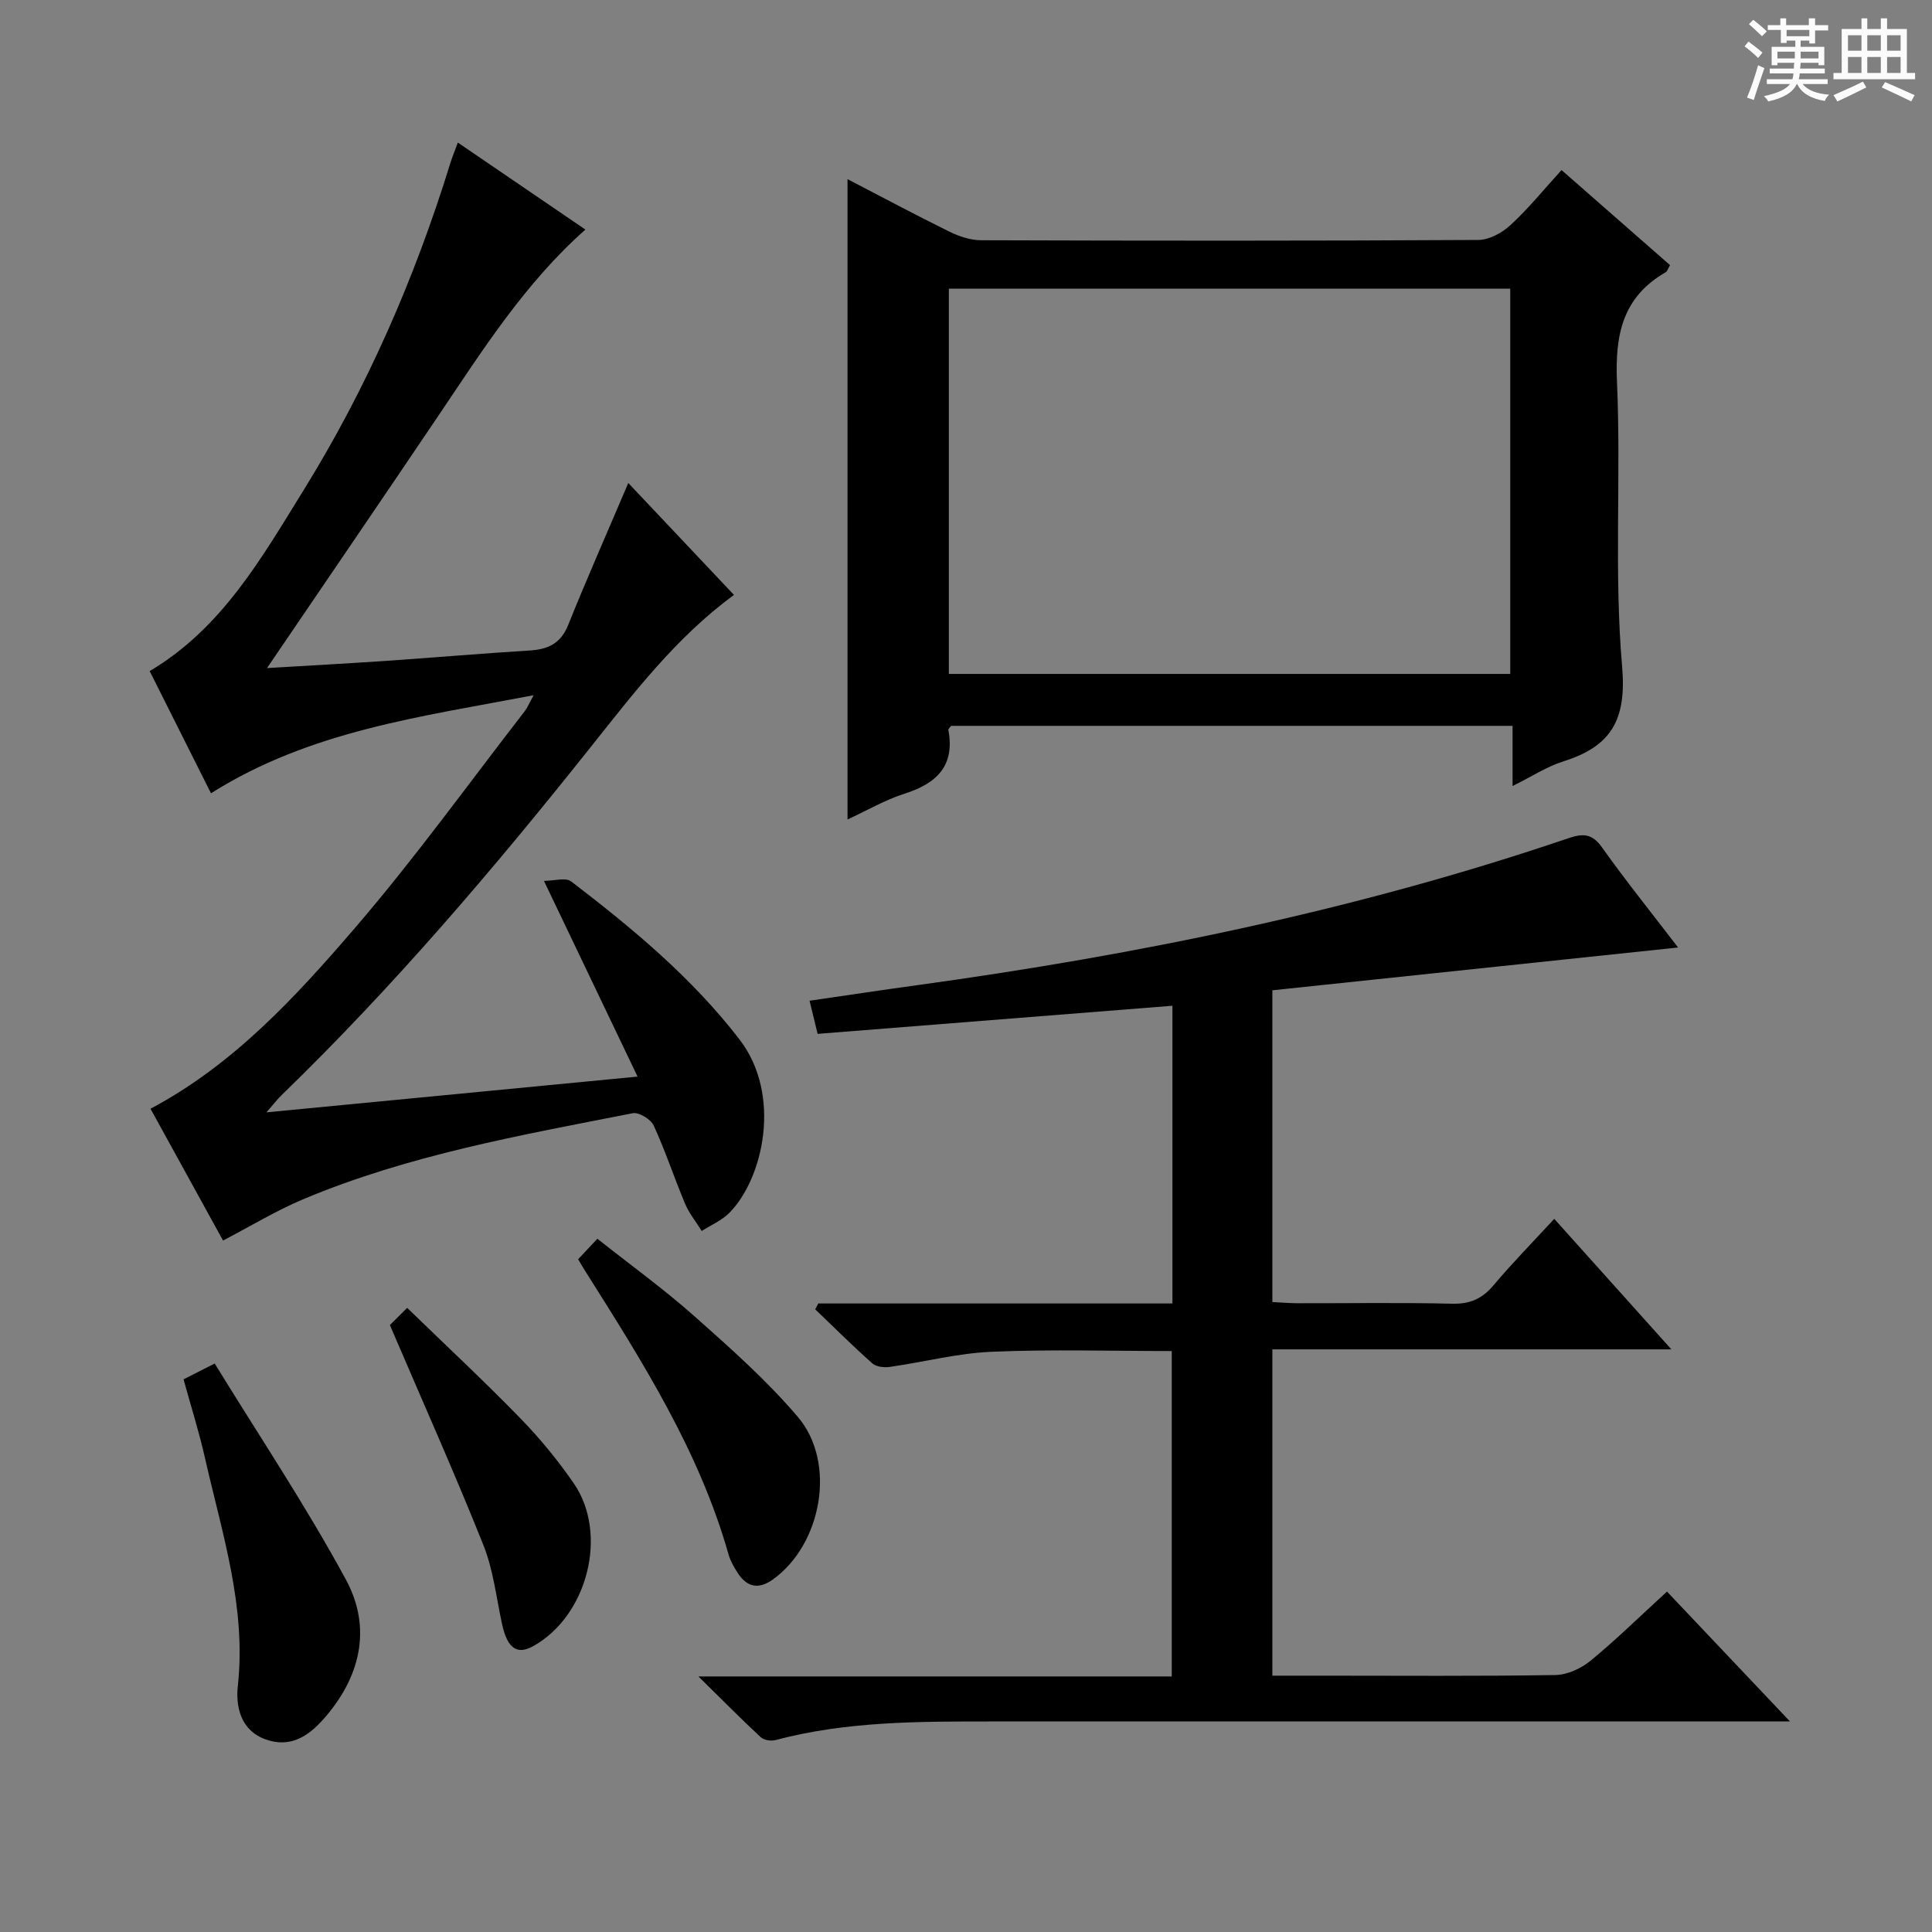 <svg enable-background="new 0 0 400 400" viewBox="0 0 400 400" xmlns="http://www.w3.org/2000/svg"><rect x="0" y="0" width="400" height="400" fill="#808080" stroke="none"/><path d="m361.2 9.6.8-1c.9.7 1.9 1.4 2.9 2.3l-.9 1.1c-1-1-2-1.8-2.8-2.4zm.5 10.6c.9-2.1 1.6-4.3 2.3-6.7.4.2.8.4 1.3.6-.7 2.1-1.5 4.3-2.2 6.6zm.4-15.2.9-.9c1 .8 2 1.6 2.8 2.4l-1 1c-.9-.9-1.8-1.7-2.7-2.5zm12.5-1.2h1.2v1.4h2.7v1.1h-2.7v2.7h-1.2v-.6h-1.8v1.3h4.9v3.8h-1.2v-.5h-3.7c0 .4-.1.9-.1 1.2h5.1v1h-5.2c0 .5-.1.9-.2 1.2h6v1h-5.2c1.1 1.3 2.9 2 5.5 2.2-.4.4-.7.8-.9 1.3-2.9-.5-4.8-1.6-5.7-3.5h-.1c-.8 1.7-2.7 2.9-5.9 3.6-.2-.4-.6-.8-.9-1.1 2.8-.6 4.6-1.4 5.4-2.5h-4.8v-1h5.3c.1-.3.2-.7.2-1.2h-4.9v-1h5c0-.4 0-.8.1-1.2h-3.5v.5h-1.2v-3.8h4.9v-1.3h-1.8v.5h-1.2v-2.7h-2.7v-1h2.6v-1.4h1.2v1.4h4.7v-1.4zm-6.6 8.3h3.6c0-.4 0-.9 0-1.4h-3.6zm1.9-4.6h4.7v-1.3h-4.7zm6.6 3.2h-3.7v1.4h3.7z" fill="#fafbfa"/><path d="m385.3 3.8h1.3v2.2h2.8v-2.2h1.3v2.2h4.1v9.1h1.7v1.3h-16.9v-1.3h1.7v-9.1h4.1v-2.2zm.4 13.1.7 1.2c-1.8.9-3.8 1.9-6 2.9-.2-.4-.5-.8-.8-1.3 2.3-1 4.3-1.9 6.1-2.8zm-3.1-6.4h2.8v-3.2h-2.8zm0 4.6h2.8v-3.3h-2.8zm4-4.6h2.8v-3.2h-2.8zm0 4.6h2.8v-3.3h-2.8zm3.7 1.9c2.1.9 4.1 1.8 6.1 2.7l-.7 1.3c-2.2-1.1-4.2-2-6.1-2.9zm3.2-9.7h-2.8v3.2h2.8zm-2.8 7.8h2.8v-3.3h-2.8z" fill="#fafbfa"/><g fill="#010000"><path d="m345.13 329.52c8.24 8.7 16.3 17.21 25.47 26.89-3.22 0-5.1 0-6.98 0-52.82 0-105.64 0-158.47 0-14.97 0-29.94-.04-44.59 3.85-.93.25-2.4.02-3.06-.59-4.09-3.8-8.02-7.78-12.9-12.58h98c0-22.61 0-44.83 0-67.37-12.42 0-24.88-.38-37.3.15-7.07.3-14.07 2.14-21.12 3.14-1.16.16-2.79-.03-3.59-.75-4.05-3.6-7.9-7.43-11.81-11.18.21-.4.42-.81.64-1.21h73.32c0-20.82 0-41.06 0-61.64-24.53 1.94-48.8 3.86-73.46 5.82-.53-2.17-1.03-4.21-1.67-6.86 7.66-1.11 14.97-2.22 22.29-3.22 45.79-6.31 90.93-15.51 134.77-30.41 3.11-1.06 4.97-.99 7.02 1.9 4.81 6.77 10.02 13.25 15.74 20.71-28.39 2.99-56.1 5.92-84 8.86v64.54c1.75.09 3.5.25 5.25.25 10.66.02 21.33-.16 31.99.1 3.71.09 6.22-1.05 8.56-3.83 3.85-4.57 8.05-8.85 12.56-13.74 7.89 8.79 15.58 17.36 24.25 27.02-28.37 0-55.37 0-82.61 0v67.56h10.07c16.16 0 32.33.13 48.49-.13 2.49-.04 5.37-1.36 7.33-2.97 5.37-4.42 10.34-9.31 15.81-14.31z"/><path d="m46.18 256.84c-4.96-9.01-10-18.18-15.02-27.29 17.19-9.12 30.07-23.17 42.4-37.51 12.35-14.36 23.45-29.8 35.07-44.78.58-.75.94-1.67 1.85-3.32-23.35 4.47-46.26 7.34-66.8 20.3-4.34-8.64-8.48-16.9-12.69-25.3 14.99-8.88 23.19-23.45 31.89-37.49 13.1-21.16 22.99-43.82 30.33-67.59.38-1.24.89-2.45 1.58-4.34 8.87 6.05 17.46 11.9 26.41 18.01-12.55 11.12-21.31 25-30.47 38.59-11.61 17.21-23.32 34.36-35.45 52.2 8.68-.52 16.85-.96 25.01-1.52 9.79-.67 19.56-1.52 29.35-2.12 3.8-.23 6.45-1.43 7.99-5.27 3.9-9.7 8.13-19.26 12.45-29.41 7.13 7.56 14.49 15.35 21.88 23.17-12 8.8-20.78 20.35-29.74 31.6-20.03 25.17-40.85 49.62-63.98 72.02-.77.75-1.43 1.62-3.08 3.51 26.03-2.51 50.74-4.89 76.84-7.4-6.53-13.65-12.65-26.45-19.38-40.52 2.06 0 4.49-.77 5.65.12 12.69 9.72 24.95 19.88 34.83 32.7 8.88 11.53 4.9 28.88-2.12 35.93-1.56 1.57-3.77 2.5-5.69 3.73-1.17-1.88-2.61-3.64-3.46-5.66-2.25-5.35-4.06-10.9-6.49-16.17-.6-1.3-3.07-2.81-4.35-2.55-23.12 4.55-46.4 8.63-68.29 17.84-5.59 2.36-10.86 5.57-16.52 8.52z"/><path d="m323.3 35.21c7.71 6.75 15.06 13.19 22.46 19.68-.42.72-.56 1.28-.91 1.48-8.9 5.13-10.5 12.92-10.07 22.68.86 19.63-.63 39.4 1.06 58.93.96 11.11-2.28 16.55-12.18 19.66-3.42 1.08-6.54 3.14-10.5 5.1 0-4.48 0-8.34 0-12.46-39.14 0-77.71 0-116.25 0-.23.33-.6.63-.56.85 1.39 7.47-2.45 11.08-9.09 13.2-4.04 1.29-7.79 3.49-11.79 5.33 0-44.42 0-88.28 0-132.57 7.02 3.64 14 7.38 21.09 10.87 2 .98 4.34 1.77 6.53 1.78 34.32.11 68.65.14 102.97-.06 2.26-.01 4.93-1.47 6.66-3.07 3.65-3.34 6.79-7.24 10.58-11.4zm-126.85 24.55v79.77h116.23c0-26.82 0-53.24 0-79.77-38.89 0-77.47 0-116.23 0z"/><path d="m38 285.58c1.83-.93 3.56-1.81 6.45-3.28 9.2 14.99 18.9 29.48 27.17 44.75 5.48 10.11 2.96 20.37-4.75 28.99-3.11 3.48-6.81 5.87-11.82 4.1-5.33-1.88-6.26-6.95-5.81-11.09 1.78-16.32-3.24-31.51-6.75-46.97-1.22-5.45-2.92-10.81-4.49-16.5z"/><path d="m119.69 260.72c1.24-1.32 2.35-2.5 3.99-4.25 6.79 5.38 13.75 10.41 20.14 16.08 7.43 6.6 14.94 13.26 21.36 20.8 8.07 9.48 4.97 26.44-5.19 33.68-2.88 2.05-5.28 1.63-7.19-1.27-.81-1.24-1.58-2.58-1.98-3.99-6.07-21.38-17.83-39.87-29.53-58.41-.52-.81-1.01-1.65-1.6-2.64z"/><path d="m80.72 274.34c.64-.64 1.79-1.79 3.58-3.56 8.07 7.83 15.93 15.15 23.41 22.84 4.04 4.15 7.78 8.7 11.07 13.47 7.25 10.5 2.84 27.52-8.43 33.75-3.34 1.84-5.32.38-6.4-4.57-1.2-5.5-1.81-11.25-3.88-16.41-5.97-14.94-12.55-29.64-19.35-45.52z"/></g></svg>